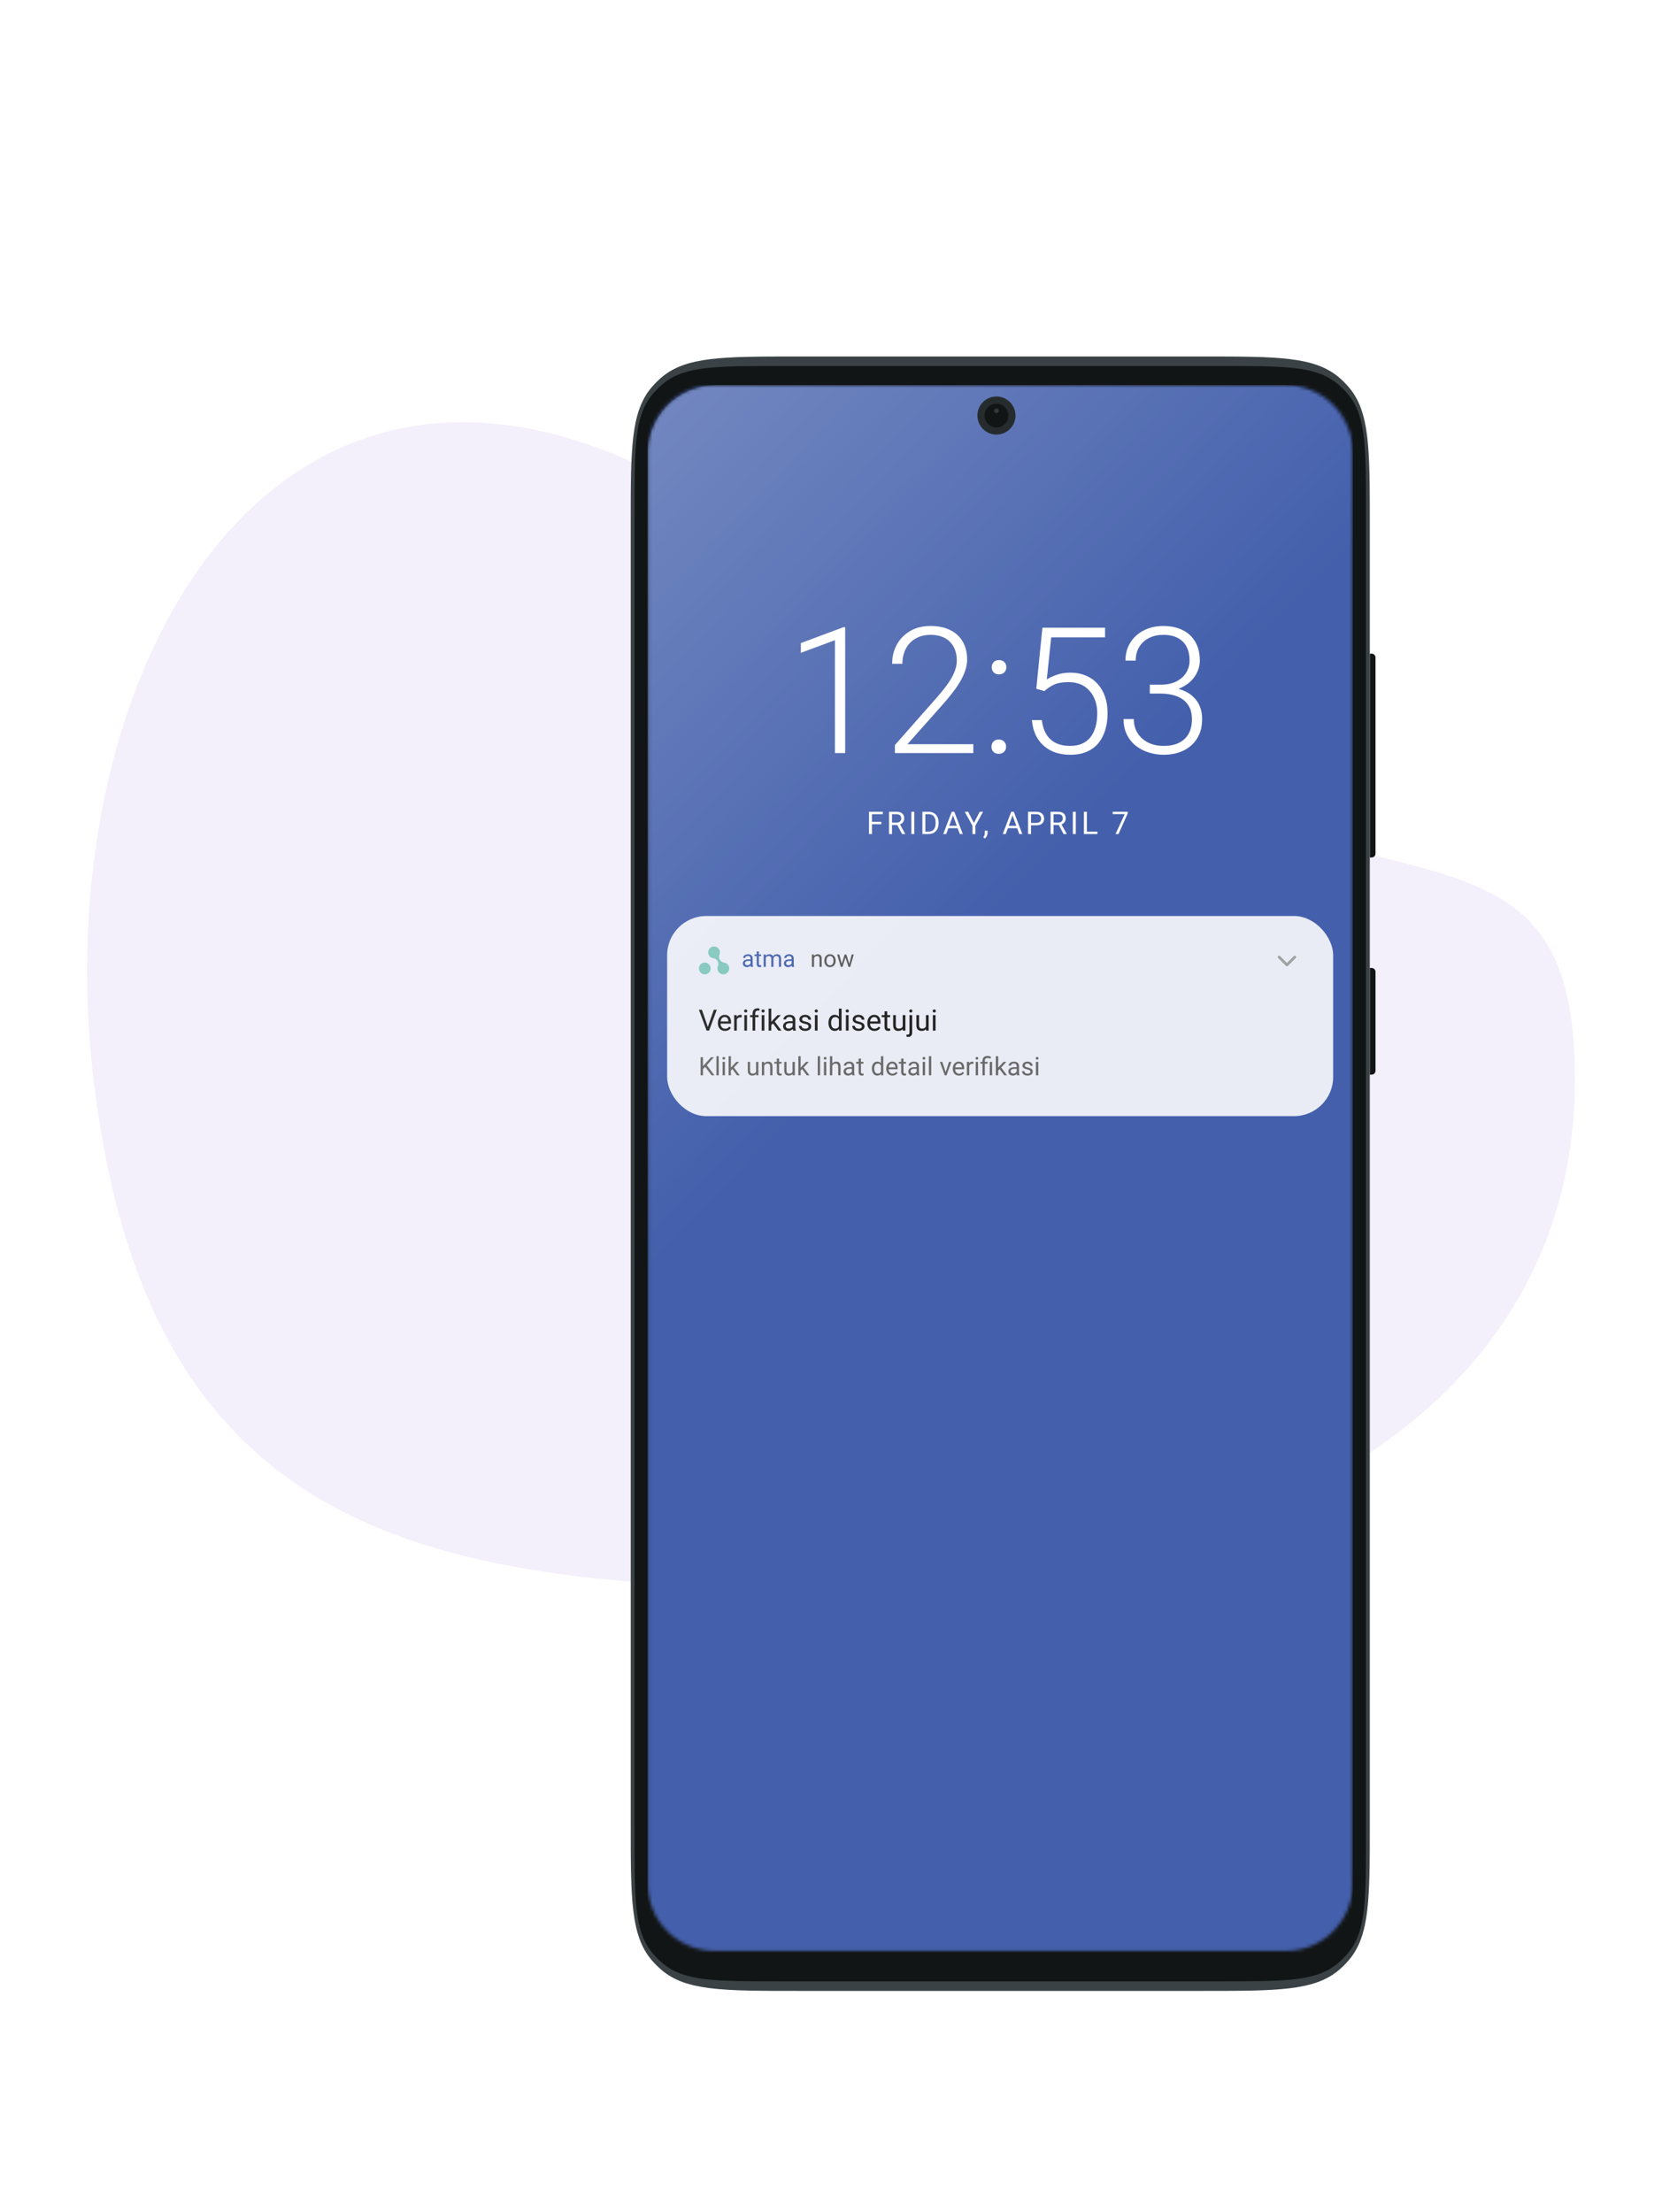 <?xml version="1.0" encoding="UTF-8"?> <svg xmlns="http://www.w3.org/2000/svg" width="496" height="660" viewBox="0 0 496 660" fill="none"><path opacity="0.35" d="M470 322.082C470 422.804 371.037 474 248.959 474C126.881 474 44.092 458.419 27.918 322.082C11.744 185.745 99.082 52.19 243.568 173.502C388.053 294.814 470 221.36 470 322.082Z" fill="#DCD2F2"></path><g filter="url(#filter0_dd_820_33221)"><path d="M358.568 144.826H359.137C359.765 144.826 360.274 145.353 360.274 146.004V204.471C360.274 205.122 359.765 205.649 359.137 205.649H358.568V144.826Z" fill="#121515"></path><path d="M358.568 238.618H359.137C359.765 238.618 360.274 239.145 360.274 239.796V269.273C360.274 269.923 359.765 270.451 359.137 270.451H358.568V238.618Z" fill="#121515"></path><path d="M138 105.832C138 83.712 138 72.652 144.265 65.317C145.155 64.275 146.125 63.305 147.167 62.415C154.503 56.15 165.563 56.15 187.685 56.15H308.884C331.005 56.15 342.066 56.15 349.402 62.415C350.443 63.305 351.413 64.275 352.303 65.317C358.568 72.652 358.568 83.712 358.568 105.832V494.186C358.568 516.306 358.568 527.366 352.303 534.701C351.413 535.743 350.443 536.713 349.402 537.602C342.066 543.867 331.005 543.867 308.884 543.867H187.685C165.563 543.867 154.503 543.867 147.167 537.602C146.125 536.713 145.155 535.743 144.265 534.701C138 527.366 138 516.306 138 494.186V105.832Z" fill="#3A4245"></path><path d="M139.137 102.108C139.137 83.513 139.137 74.216 144.14 67.87C145.275 66.43 146.575 65.13 148.015 63.996C154.362 58.992 163.66 58.992 182.256 58.992H314.312C332.908 58.992 342.206 58.992 348.553 63.996C349.993 65.13 351.293 66.43 352.428 67.87C357.431 74.216 357.431 83.513 357.431 102.108V497.909C357.431 516.503 357.431 525.801 352.428 532.147C351.293 533.587 349.993 534.887 348.553 536.021C342.206 541.025 332.908 541.025 314.312 541.025H182.256C163.66 541.025 154.362 541.025 148.015 536.021C146.575 534.887 145.275 533.587 144.14 532.147C139.137 525.801 139.137 516.503 139.137 497.909V102.108Z" fill="#121515"></path><mask id="mask0_820_33221" style="mask-type:alpha" maskUnits="userSpaceOnUse" x="143" y="64" width="211" height="468"><path d="M143.117 84.572C143.117 73.584 152.025 64.677 163.013 64.677H333.556C344.545 64.677 353.453 73.584 353.453 84.572V512.035C353.453 523.023 344.545 531.93 333.556 531.93H163.013C152.025 531.93 143.117 523.023 143.117 512.035V84.572Z" fill="white"></path></mask><g mask="url(#mask0_820_33221)"><g clip-path="url(#clip0_820_33221)"><rect width="210.457" height="467.681" transform="translate(143.023 64.689)" fill="#4460AC"></rect><rect x="143.023" y="64.689" width="210.457" height="444.297" fill="#4460AC"></rect><g filter="url(#filter1_d_820_33221)"><path d="M202 136.929V174.488H198.942V140.808L188.769 144.585V141.682L201.486 136.929H202ZM240.246 171.842V174.488H216.842V172.099L229.096 158.2C230.62 156.471 231.836 154.955 232.744 153.653C233.652 152.335 234.303 151.136 234.697 150.057C235.108 148.96 235.313 147.899 235.313 146.871C235.313 145.364 235.013 144.036 234.414 142.889C233.832 141.741 232.958 140.842 231.794 140.191C230.629 139.541 229.19 139.215 227.478 139.215C225.765 139.215 224.275 139.583 223.007 140.32C221.74 141.056 220.764 142.084 220.079 143.403C219.411 144.704 219.077 146.186 219.077 147.847H216.02C216.02 145.792 216.473 143.908 217.381 142.195C218.306 140.483 219.625 139.121 221.338 138.111C223.05 137.083 225.097 136.569 227.478 136.569C229.738 136.569 231.682 136.972 233.309 137.777C234.936 138.564 236.187 139.703 237.06 141.193C237.951 142.683 238.396 144.482 238.396 146.588C238.396 147.719 238.19 148.858 237.779 150.005C237.386 151.153 236.837 152.3 236.135 153.448C235.45 154.578 234.662 155.7 233.772 156.813C232.898 157.926 231.982 159.023 231.023 160.102L220.592 171.842H240.246ZM245.659 172.613C245.659 172.013 245.848 171.508 246.225 171.097C246.618 170.669 247.149 170.455 247.817 170.455C248.502 170.455 249.042 170.66 249.436 171.071C249.83 171.482 250.027 171.996 250.027 172.613C250.027 173.195 249.83 173.692 249.436 174.103C249.042 174.514 248.502 174.719 247.817 174.719C247.149 174.719 246.618 174.514 246.225 174.103C245.848 173.692 245.659 173.195 245.659 172.613ZM245.736 148.901C245.736 148.301 245.925 147.796 246.302 147.385C246.696 146.957 247.226 146.743 247.894 146.743C248.579 146.743 249.119 146.948 249.513 147.359C249.907 147.77 250.104 148.284 250.104 148.901C250.104 149.483 249.907 149.98 249.513 150.391C249.119 150.802 248.579 151.007 247.894 151.007C247.226 151.007 246.696 150.802 246.302 150.391C245.925 149.98 245.736 149.483 245.736 148.901ZM261.452 155.991L259.037 155.297L260.861 137.083H279.564V139.96H263.481L262.171 152.549C262.822 152.086 263.764 151.632 264.997 151.187C266.247 150.725 267.652 150.493 269.21 150.493C270.872 150.493 272.379 150.776 273.732 151.341C275.102 151.889 276.275 152.694 277.252 153.756C278.228 154.801 278.981 156.068 279.512 157.558C280.043 159.031 280.309 160.701 280.309 162.568C280.309 164.366 280.086 166.019 279.641 167.526C279.196 169.033 278.519 170.352 277.611 171.482C276.704 172.596 275.547 173.461 274.143 174.077C272.739 174.694 271.069 175.002 269.133 175.002C267.643 175.002 266.239 174.797 264.92 174.386C263.618 173.957 262.454 173.315 261.426 172.459C260.399 171.602 259.559 170.523 258.909 169.222C258.275 167.92 257.881 166.396 257.727 164.649H260.681C260.887 166.327 261.341 167.74 262.043 168.888C262.745 170.035 263.687 170.9 264.869 171.482C266.068 172.065 267.489 172.356 269.133 172.356C270.469 172.356 271.634 172.142 272.627 171.714C273.638 171.286 274.477 170.66 275.145 169.838C275.83 168.999 276.344 167.98 276.686 166.781C277.046 165.565 277.226 164.178 277.226 162.619C277.226 161.283 277.038 160.059 276.661 158.946C276.284 157.815 275.727 156.83 274.991 155.991C274.271 155.135 273.381 154.475 272.319 154.013C271.257 153.551 270.041 153.319 268.671 153.319C266.89 153.319 265.468 153.559 264.406 154.039C263.362 154.518 262.377 155.169 261.452 155.991ZM292.916 154.09H296.05C297.968 154.09 299.57 153.765 300.854 153.114C302.156 152.446 303.132 151.564 303.783 150.468C304.451 149.372 304.785 148.156 304.785 146.82C304.785 145.312 304.502 143.994 303.937 142.863C303.372 141.716 302.507 140.825 301.342 140.191C300.195 139.541 298.722 139.215 296.923 139.215C295.348 139.215 293.943 139.524 292.71 140.14C291.477 140.757 290.501 141.639 289.781 142.786C289.062 143.934 288.702 145.304 288.702 146.897H285.645C285.645 144.859 286.133 143.069 287.11 141.527C288.086 139.969 289.43 138.753 291.143 137.879C292.856 137.006 294.783 136.569 296.923 136.569C299.133 136.569 301.051 136.972 302.678 137.777C304.322 138.582 305.59 139.755 306.48 141.296C307.388 142.838 307.842 144.713 307.842 146.922C307.842 148.053 307.594 149.166 307.097 150.262C306.617 151.358 305.898 152.352 304.939 153.242C303.98 154.116 302.789 154.818 301.368 155.349C299.946 155.88 298.294 156.145 296.41 156.145H292.916V154.09ZM292.916 156.736V154.707H296.41C298.551 154.707 300.383 154.955 301.907 155.452C303.432 155.931 304.682 156.616 305.658 157.507C306.652 158.38 307.379 159.399 307.842 160.564C308.304 161.729 308.536 162.979 308.536 164.315C308.536 166.028 308.253 167.543 307.688 168.862C307.123 170.181 306.318 171.303 305.273 172.228C304.245 173.135 303.029 173.829 301.625 174.308C300.238 174.771 298.713 175.002 297.052 175.002C295.545 175.002 294.072 174.779 292.633 174.334C291.212 173.889 289.927 173.229 288.78 172.356C287.649 171.465 286.75 170.352 286.082 169.016C285.414 167.663 285.08 166.105 285.08 164.341H288.137C288.137 165.916 288.514 167.312 289.268 168.528C290.021 169.727 291.066 170.669 292.402 171.354C293.755 172.022 295.305 172.356 297.052 172.356C298.816 172.356 300.323 172.056 301.573 171.457C302.841 170.84 303.808 169.941 304.476 168.759C305.144 167.578 305.478 166.13 305.478 164.418C305.478 162.619 305.076 161.155 304.271 160.025C303.483 158.894 302.378 158.063 300.957 157.533C299.552 157.002 297.917 156.736 296.05 156.736H292.916Z" fill="white"></path></g><g filter="url(#filter2_d_820_33221)"><path d="M209.988 192.007V198.657H209.106V192.007H209.988ZM212.774 194.999V195.721H209.796V194.999H212.774ZM213.226 192.007V192.729H209.796V192.007H213.226ZM215.095 192.007H217.296C217.796 192.007 218.217 192.084 218.561 192.236C218.908 192.388 219.172 192.613 219.351 192.912C219.534 193.207 219.625 193.571 219.625 194.003C219.625 194.308 219.563 194.586 219.438 194.839C219.316 195.089 219.14 195.302 218.908 195.478C218.68 195.652 218.406 195.781 218.086 195.867L217.84 195.963H215.771L215.762 195.246H217.324C217.64 195.246 217.904 195.191 218.114 195.081C218.324 194.968 218.482 194.818 218.589 194.629C218.695 194.44 218.749 194.232 218.749 194.003C218.749 193.747 218.698 193.524 218.598 193.332C218.497 193.14 218.339 192.992 218.123 192.889C217.91 192.782 217.634 192.729 217.296 192.729H215.976V198.657H215.095V192.007ZM218.982 198.657L217.365 195.643L218.283 195.638L219.922 198.602V198.657H218.982ZM222.622 192.007V198.657H221.741V192.007H222.622ZM226.844 198.657H225.455L225.464 197.94H226.844C227.318 197.94 227.714 197.841 228.031 197.643C228.348 197.442 228.585 197.162 228.743 196.803C228.905 196.441 228.986 196.017 228.986 195.533V195.127C228.986 194.746 228.94 194.408 228.849 194.113C228.757 193.814 228.623 193.563 228.447 193.359C228.27 193.152 228.054 192.995 227.798 192.889C227.545 192.782 227.255 192.729 226.926 192.729H225.428V192.007H226.926C227.361 192.007 227.758 192.08 228.118 192.227C228.477 192.37 228.786 192.578 229.045 192.852C229.307 193.123 229.508 193.452 229.648 193.839C229.788 194.222 229.858 194.655 229.858 195.136V195.533C229.858 196.014 229.788 196.448 229.648 196.835C229.508 197.219 229.305 197.546 229.04 197.817C228.778 198.088 228.462 198.296 228.09 198.443C227.722 198.586 227.306 198.657 226.844 198.657ZM225.925 192.007V198.657H225.044V192.007H225.925ZM234.362 192.597L232.161 198.657H231.261L233.796 192.007H234.376L234.362 192.597ZM236.207 198.657L234.001 192.597L233.988 192.007H234.568L237.111 198.657H236.207ZM236.093 196.196V196.917H232.357V196.196H236.093ZM238.697 192.007L240.424 195.346L242.155 192.007H243.155L240.862 196.173V198.657H239.981V196.173L237.688 192.007H238.697ZM244.498 197.652V198.333C244.498 198.61 244.428 198.902 244.288 199.21C244.148 199.52 243.952 199.779 243.699 199.986L243.22 199.653C243.317 199.519 243.399 199.382 243.466 199.242C243.533 199.105 243.584 198.962 243.617 198.813C243.654 198.666 243.672 198.511 243.672 198.347V197.652H244.498ZM252.123 192.597L249.922 198.657H249.022L251.557 192.007H252.137L252.123 192.597ZM253.968 198.657L251.762 192.597L251.748 192.007H252.328L254.872 198.657H253.968ZM253.854 196.196V196.917H250.118V196.196H253.854ZM259.034 196.049H257.257V195.332H259.034C259.378 195.332 259.657 195.277 259.87 195.168C260.083 195.058 260.238 194.906 260.336 194.711C260.436 194.516 260.486 194.294 260.486 194.044C260.486 193.816 260.436 193.601 260.336 193.4C260.238 193.199 260.083 193.038 259.87 192.916C259.657 192.791 259.378 192.729 259.034 192.729H257.463V198.657H256.581V192.007H259.034C259.536 192.007 259.961 192.094 260.308 192.268C260.655 192.441 260.919 192.682 261.098 192.989C261.278 193.294 261.368 193.642 261.368 194.035C261.368 194.461 261.278 194.825 261.098 195.127C260.919 195.428 260.655 195.658 260.308 195.816C259.961 195.972 259.536 196.049 259.034 196.049ZM263.301 192.007H265.502C266.001 192.007 266.423 192.084 266.767 192.236C267.114 192.388 267.378 192.613 267.557 192.912C267.74 193.207 267.831 193.571 267.831 194.003C267.831 194.308 267.769 194.586 267.644 194.839C267.522 195.089 267.346 195.302 267.114 195.478C266.886 195.652 266.612 195.781 266.292 195.867L266.046 195.963H263.977L263.968 195.246H265.53C265.846 195.246 266.11 195.191 266.32 195.081C266.53 194.968 266.688 194.818 266.795 194.629C266.901 194.44 266.954 194.232 266.954 194.003C266.954 193.747 266.904 193.524 266.804 193.332C266.703 193.14 266.545 192.992 266.329 192.889C266.116 192.782 265.84 192.729 265.502 192.729H264.182V198.657H263.301V192.007ZM267.187 198.657L265.571 195.643L266.489 195.638L268.128 198.602V198.657H267.187ZM270.828 192.007V198.657H269.947V192.007H270.828ZM277.283 197.94V198.657H273.958V197.94H277.283ZM274.131 192.007V198.657H273.25V192.007H274.131ZM286.328 192.007V192.482L283.574 198.657H282.683L285.432 192.702H281.834V192.007H286.328Z" fill="white"></path></g><g filter="url(#filter3_b_820_33221)"><rect x="148.87" y="223.116" width="198.765" height="59.722" rx="11.692" fill="white" fill-opacity="0.88"></rect><g clip-path="url(#clip1_820_33221)"><g clip-path="url(#clip2_820_33221)"><path d="M165.937 237.036C165.661 237.007 165.396 236.913 165.164 236.763C164.932 236.612 164.738 236.408 164.6 236.168C164.461 235.928 164.381 235.659 164.367 235.382C164.352 235.106 164.404 234.83 164.516 234.576C164.643 234.236 164.661 233.864 164.568 233.513C164.475 233.162 164.274 232.848 163.995 232.615C163.716 232.383 163.371 232.243 163.009 232.214C162.646 232.186 162.284 232.271 161.972 232.457C161.66 232.644 161.414 232.922 161.267 233.255C161.12 233.588 161.08 233.957 161.152 234.314C161.225 234.67 161.406 234.995 161.671 235.243C161.936 235.492 162.272 235.652 162.632 235.702V235.702C162.897 235.739 163.15 235.835 163.372 235.984C163.594 236.133 163.779 236.331 163.912 236.563C164.046 236.795 164.125 237.054 164.143 237.32C164.162 237.587 164.119 237.854 164.018 238.102V238.102C163.88 238.439 163.85 238.811 163.933 239.165C164.015 239.52 164.206 239.84 164.479 240.081C164.751 240.323 165.092 240.474 165.454 240.513C165.816 240.552 166.181 240.478 166.499 240.301C166.817 240.124 167.072 239.852 167.229 239.524C167.386 239.195 167.437 238.826 167.375 238.467C167.313 238.109 167.141 237.778 166.882 237.521C166.624 237.265 166.293 237.094 165.934 237.034L165.937 237.036Z" fill="#80C6BC"></path><path d="M160.096 240.522C161.065 240.522 161.851 239.736 161.851 238.766C161.851 237.797 161.065 237.011 160.096 237.011C159.126 237.011 158.34 237.797 158.34 238.766C158.34 239.736 159.126 240.522 160.096 240.522Z" fill="#80C6BC"></path></g></g><path d="M173.753 237.667V235.759C173.753 235.613 173.723 235.486 173.664 235.379C173.607 235.269 173.52 235.185 173.403 235.125C173.287 235.066 173.143 235.036 172.972 235.036C172.812 235.036 172.672 235.064 172.551 235.119C172.432 235.173 172.338 235.245 172.27 235.334C172.203 235.423 172.17 235.519 172.17 235.622H171.537C171.537 235.49 171.571 235.358 171.639 235.228C171.708 235.098 171.806 234.98 171.934 234.875C172.064 234.768 172.219 234.684 172.4 234.622C172.583 234.558 172.786 234.526 173.01 234.526C173.279 234.526 173.517 234.572 173.722 234.663C173.93 234.754 174.092 234.893 174.208 235.077C174.327 235.26 174.387 235.49 174.387 235.766V237.492C174.387 237.616 174.397 237.747 174.417 237.886C174.44 238.026 174.473 238.145 174.517 238.246V238.301H173.856C173.824 238.228 173.799 238.131 173.78 238.01C173.762 237.886 173.753 237.772 173.753 237.667ZM173.862 236.054L173.869 236.499H173.229C173.048 236.499 172.887 236.514 172.746 236.544C172.604 236.571 172.485 236.613 172.39 236.67C172.294 236.727 172.221 236.799 172.17 236.886C172.12 236.971 172.095 237.07 172.095 237.184C172.095 237.301 172.121 237.407 172.174 237.503C172.226 237.599 172.305 237.675 172.41 237.732C172.517 237.787 172.649 237.814 172.804 237.814C172.998 237.814 173.169 237.773 173.318 237.691C173.466 237.609 173.584 237.508 173.671 237.39C173.76 237.271 173.808 237.156 173.815 237.044L174.085 237.349C174.069 237.444 174.026 237.551 173.955 237.667C173.884 237.784 173.789 237.895 173.671 238.003C173.554 238.108 173.415 238.196 173.253 238.267C173.093 238.335 172.912 238.369 172.712 238.369C172.46 238.369 172.24 238.32 172.05 238.222C171.863 238.124 171.717 237.992 171.612 237.828C171.509 237.661 171.458 237.475 171.458 237.27C171.458 237.071 171.497 236.896 171.574 236.746C171.652 236.593 171.764 236.466 171.91 236.365C172.056 236.263 172.232 236.185 172.438 236.133C172.643 236.08 172.873 236.054 173.126 236.054H173.862ZM176.935 234.594V235.081H174.931V234.594H176.935ZM175.609 233.694H176.243V237.383C176.243 237.508 176.263 237.603 176.301 237.667C176.34 237.731 176.39 237.773 176.452 237.794C176.514 237.814 176.58 237.825 176.651 237.825C176.703 237.825 176.758 237.82 176.815 237.811C176.875 237.8 176.919 237.79 176.949 237.784L176.952 238.301C176.902 238.317 176.836 238.332 176.754 238.345C176.674 238.361 176.577 238.369 176.462 238.369C176.307 238.369 176.164 238.338 176.034 238.277C175.904 238.215 175.8 238.112 175.722 237.969C175.647 237.822 175.609 237.626 175.609 237.379V233.694ZM178.309 235.331V238.301H177.672V234.594H178.274L178.309 235.331ZM178.178 236.307L177.884 236.297C177.886 236.043 177.919 235.809 177.983 235.595C178.047 235.378 178.142 235.189 178.268 235.03C178.393 234.87 178.55 234.746 178.737 234.66C178.924 234.571 179.141 234.526 179.388 234.526C179.561 234.526 179.721 234.551 179.867 234.601C180.013 234.649 180.14 234.726 180.247 234.831C180.355 234.936 180.438 235.071 180.497 235.235C180.557 235.399 180.587 235.598 180.587 235.831V238.301H179.953V235.862C179.953 235.668 179.92 235.513 179.853 235.396C179.79 235.28 179.698 235.195 179.579 235.143C179.461 235.088 179.321 235.06 179.162 235.06C178.974 235.06 178.818 235.093 178.692 235.16C178.567 235.226 178.466 235.317 178.391 235.434C178.315 235.55 178.261 235.684 178.226 235.834C178.194 235.983 178.178 236.14 178.178 236.307ZM180.58 235.958L180.155 236.088C180.157 235.885 180.19 235.689 180.254 235.502C180.32 235.315 180.415 235.148 180.539 235.002C180.664 234.856 180.818 234.741 181.001 234.656C181.184 234.569 181.393 234.526 181.628 234.526C181.827 234.526 182.002 234.552 182.155 234.605C182.311 234.657 182.441 234.738 182.546 234.848C182.653 234.955 182.734 235.093 182.789 235.262C182.844 235.431 182.871 235.632 182.871 235.865V238.301H182.234V235.858C182.234 235.651 182.201 235.49 182.135 235.375C182.071 235.259 181.98 235.178 181.861 235.132C181.744 235.084 181.605 235.06 181.443 235.06C181.304 235.06 181.18 235.084 181.073 235.132C180.966 235.18 180.875 235.246 180.802 235.331C180.729 235.413 180.673 235.508 180.634 235.615C180.598 235.723 180.58 235.837 180.58 235.958ZM186.016 237.667V235.759C186.016 235.613 185.986 235.486 185.927 235.379C185.87 235.269 185.783 235.185 185.666 235.125C185.55 235.066 185.406 235.036 185.235 235.036C185.075 235.036 184.935 235.064 184.813 235.119C184.695 235.173 184.601 235.245 184.533 235.334C184.466 235.423 184.433 235.519 184.433 235.622H183.8C183.8 235.49 183.834 235.358 183.902 235.228C183.971 235.098 184.069 234.98 184.197 234.875C184.327 234.768 184.482 234.684 184.663 234.622C184.845 234.558 185.049 234.526 185.272 234.526C185.542 234.526 185.779 234.572 185.985 234.663C186.193 234.754 186.355 234.893 186.471 235.077C186.59 235.26 186.649 235.49 186.649 235.766V237.492C186.649 237.616 186.66 237.747 186.68 237.886C186.703 238.026 186.736 238.145 186.78 238.246V238.301H186.119C186.087 238.228 186.061 238.131 186.043 238.01C186.025 237.886 186.016 237.772 186.016 237.667ZM186.125 236.054L186.132 236.499H185.492C185.311 236.499 185.15 236.514 185.009 236.544C184.867 236.571 184.748 236.613 184.652 236.67C184.557 236.727 184.483 236.799 184.433 236.886C184.383 236.971 184.358 237.07 184.358 237.184C184.358 237.301 184.384 237.407 184.437 237.503C184.489 237.599 184.568 237.675 184.673 237.732C184.78 237.787 184.912 237.814 185.067 237.814C185.261 237.814 185.432 237.773 185.581 237.691C185.729 237.609 185.847 237.508 185.934 237.39C186.023 237.271 186.071 237.156 186.077 237.044L186.348 237.349C186.332 237.444 186.289 237.551 186.218 237.667C186.147 237.784 186.052 237.895 185.934 238.003C185.817 238.108 185.678 238.196 185.516 238.267C185.356 238.335 185.175 238.369 184.974 238.369C184.723 238.369 184.503 238.32 184.313 238.222C184.126 238.124 183.98 237.992 183.875 237.828C183.772 237.661 183.721 237.475 183.721 237.27C183.721 237.071 183.76 236.896 183.837 236.746C183.915 236.593 184.027 236.466 184.173 236.365C184.319 236.263 184.495 236.185 184.7 236.133C184.906 236.08 185.135 236.054 185.389 236.054H186.125Z" fill="#4460AC"></path><path d="M192.708 235.386V238.301H192.075V234.594H192.674L192.708 235.386ZM192.558 236.307L192.294 236.297C192.296 236.043 192.334 235.809 192.407 235.595C192.48 235.378 192.583 235.189 192.715 235.03C192.848 234.87 193.005 234.746 193.188 234.66C193.373 234.571 193.577 234.526 193.801 234.526C193.984 234.526 194.148 234.551 194.294 234.601C194.441 234.649 194.565 234.727 194.668 234.834C194.773 234.942 194.853 235.081 194.908 235.252C194.962 235.421 194.99 235.628 194.99 235.872V238.301H194.353V235.865C194.353 235.671 194.324 235.516 194.267 235.399C194.21 235.281 194.127 235.195 194.017 235.143C193.907 235.088 193.773 235.06 193.613 235.06C193.455 235.06 193.311 235.093 193.181 235.16C193.053 235.226 192.943 235.317 192.849 235.434C192.758 235.55 192.686 235.684 192.633 235.834C192.583 235.983 192.558 236.14 192.558 236.307ZM195.784 236.489V236.41C195.784 236.143 195.823 235.895 195.901 235.667C195.979 235.436 196.09 235.236 196.237 235.067C196.383 234.896 196.56 234.763 196.768 234.67C196.975 234.574 197.208 234.526 197.466 234.526C197.727 234.526 197.961 234.574 198.169 234.67C198.379 234.763 198.557 234.896 198.703 235.067C198.851 235.236 198.964 235.436 199.042 235.667C199.12 235.895 199.159 236.143 199.159 236.41V236.489C199.159 236.756 199.12 237.004 199.042 237.232C198.964 237.46 198.851 237.66 198.703 237.832C198.557 238 198.38 238.133 198.172 238.229C197.966 238.322 197.734 238.369 197.473 238.369C197.213 238.369 196.979 238.322 196.771 238.229C196.563 238.133 196.385 238 196.237 237.832C196.09 237.66 195.979 237.46 195.901 237.232C195.823 237.004 195.784 236.756 195.784 236.489ZM196.418 236.41V236.489C196.418 236.674 196.44 236.848 196.483 237.013C196.527 237.175 196.592 237.319 196.679 237.444C196.768 237.57 196.878 237.669 197.011 237.742C197.143 237.813 197.297 237.849 197.473 237.849C197.647 237.849 197.799 237.813 197.929 237.742C198.061 237.669 198.171 237.57 198.258 237.444C198.344 237.319 198.409 237.175 198.453 237.013C198.499 236.848 198.521 236.674 198.521 236.489V236.41C198.521 236.227 198.499 236.055 198.453 235.893C198.409 235.728 198.343 235.583 198.254 235.458C198.167 235.33 198.058 235.229 197.925 235.156C197.795 235.083 197.642 235.047 197.466 235.047C197.293 235.047 197.14 235.083 197.007 235.156C196.877 235.229 196.768 235.33 196.679 235.458C196.592 235.583 196.527 235.728 196.483 235.893C196.44 236.055 196.418 236.227 196.418 236.41ZM200.892 237.643L201.844 234.594H202.262L202.18 235.201L201.21 238.301H200.803L200.892 237.643ZM200.251 234.594L201.063 237.677L201.121 238.301H200.693L199.618 234.594H200.251ZM203.173 237.653L203.947 234.594H204.577L203.502 238.301H203.077L203.173 237.653ZM202.354 234.594L203.286 237.592L203.392 238.301H202.988L201.991 235.194L201.909 234.594H202.354Z" fill="#595959"></path><path fill-rule="evenodd" clip-rule="evenodd" d="M331.21 235.076C331.37 234.916 331.629 234.916 331.788 235.076L333.837 237.125L335.887 235.076C336.046 234.916 336.305 234.916 336.465 235.076C336.625 235.236 336.625 235.495 336.465 235.655L334.127 237.993C333.967 238.153 333.708 238.153 333.548 237.993L331.21 235.655C331.05 235.495 331.05 235.236 331.21 235.076Z" fill="#A1A1A1"></path><g clip-path="url(#clip3_820_33221)"><path d="M160.959 256.37L162.796 251.082H163.691L161.383 257.316H160.745L160.959 256.37ZM159.242 251.082L161.062 256.37L161.289 257.316H160.651L158.347 251.082H159.242ZM166.144 257.402C165.822 257.402 165.529 257.348 165.267 257.239C165.007 257.128 164.783 256.972 164.594 256.773C164.409 256.573 164.266 256.336 164.166 256.062C164.066 255.788 164.016 255.488 164.016 255.163V254.983C164.016 254.606 164.072 254.271 164.183 253.977C164.295 253.68 164.446 253.429 164.637 253.223C164.828 253.018 165.045 252.862 165.288 252.756C165.531 252.651 165.782 252.598 166.042 252.598C166.373 252.598 166.658 252.655 166.898 252.769C167.141 252.883 167.339 253.043 167.493 253.249C167.647 253.451 167.761 253.691 167.836 253.968C167.91 254.242 167.947 254.542 167.947 254.867V255.223H164.487V254.576H167.155V254.516C167.143 254.311 167.101 254.111 167.026 253.917C166.955 253.723 166.841 253.563 166.684 253.437C166.527 253.312 166.313 253.249 166.042 253.249C165.862 253.249 165.696 253.287 165.545 253.364C165.394 253.439 165.264 253.55 165.155 253.698C165.047 253.847 164.963 254.028 164.903 254.242C164.843 254.456 164.813 254.703 164.813 254.983V255.163C164.813 255.382 164.843 255.589 164.903 255.784C164.965 255.975 165.055 256.143 165.172 256.289C165.292 256.434 165.436 256.549 165.605 256.631C165.776 256.714 165.97 256.755 166.187 256.755C166.467 256.755 166.704 256.698 166.898 256.584C167.092 256.47 167.262 256.317 167.408 256.126L167.887 256.507C167.787 256.658 167.66 256.803 167.506 256.94C167.352 257.077 167.162 257.188 166.937 257.274C166.714 257.359 166.45 257.402 166.144 257.402ZM169.664 253.411V257.316H168.872V252.684H169.643L169.664 253.411ZM171.111 252.658L171.107 253.394C171.041 253.38 170.978 253.371 170.919 253.369C170.861 253.363 170.796 253.36 170.722 253.36C170.539 253.36 170.378 253.389 170.238 253.446C170.098 253.503 169.979 253.583 169.882 253.685C169.785 253.788 169.708 253.911 169.651 254.054C169.597 254.194 169.561 254.348 169.544 254.516L169.321 254.645C169.321 254.365 169.349 254.102 169.403 253.857C169.46 253.611 169.547 253.394 169.664 253.206C169.781 253.015 169.929 252.866 170.109 252.761C170.292 252.652 170.509 252.598 170.76 252.598C170.817 252.598 170.883 252.605 170.957 252.619C171.031 252.631 171.083 252.644 171.111 252.658ZM172.704 252.684V257.316H171.908V252.684H172.704ZM171.848 251.455C171.848 251.326 171.886 251.218 171.963 251.129C172.043 251.041 172.16 250.997 172.314 250.997C172.466 250.997 172.581 251.041 172.661 251.129C172.744 251.218 172.785 251.326 172.785 251.455C172.785 251.577 172.744 251.683 172.661 251.772C172.581 251.857 172.466 251.9 172.314 251.9C172.16 251.9 172.043 251.857 171.963 251.772C171.886 251.683 171.848 251.577 171.848 251.455ZM175.157 257.316H174.365V252.195C174.365 251.861 174.425 251.58 174.545 251.352C174.668 251.121 174.843 250.947 175.072 250.83C175.3 250.71 175.571 250.65 175.885 250.65C175.977 250.65 176.068 250.655 176.159 250.667C176.254 250.678 176.345 250.695 176.433 250.718L176.391 251.365C176.331 251.35 176.262 251.341 176.185 251.335C176.111 251.329 176.037 251.326 175.962 251.326C175.794 251.326 175.648 251.36 175.526 251.429C175.406 251.495 175.314 251.592 175.252 251.72C175.189 251.849 175.157 252.007 175.157 252.195V257.316ZM176.142 252.684V253.292H173.633V252.684H176.142ZM177.885 252.684V257.316H177.089V252.684H177.885ZM177.029 251.455C177.029 251.326 177.067 251.218 177.144 251.129C177.224 251.041 177.341 250.997 177.495 250.997C177.647 250.997 177.762 251.041 177.842 251.129C177.925 251.218 177.966 251.326 177.966 251.455C177.966 251.577 177.925 251.683 177.842 251.772C177.762 251.857 177.647 251.9 177.495 251.9C177.341 251.9 177.224 251.857 177.144 251.772C177.067 251.683 177.029 251.577 177.029 251.455ZM179.953 250.74V257.316H179.157V250.74H179.953ZM182.783 252.684L180.762 254.846L179.632 256.019L179.568 255.176L180.377 254.208L181.816 252.684H182.783ZM182.06 257.316L180.407 255.107L180.818 254.401L182.993 257.316H182.06ZM186.333 256.524V254.139C186.333 253.957 186.296 253.798 186.222 253.664C186.15 253.527 186.042 253.421 185.896 253.347C185.751 253.273 185.571 253.236 185.357 253.236C185.157 253.236 184.981 253.27 184.83 253.339C184.682 253.407 184.564 253.497 184.479 253.608C184.396 253.72 184.355 253.84 184.355 253.968H183.563C183.563 253.803 183.605 253.638 183.691 253.476C183.777 253.313 183.899 253.166 184.059 253.035C184.222 252.9 184.416 252.795 184.642 252.718C184.87 252.638 185.124 252.598 185.404 252.598C185.741 252.598 186.037 252.655 186.294 252.769C186.554 252.883 186.757 253.056 186.902 253.287C187.051 253.516 187.125 253.803 187.125 254.148V256.306C187.125 256.46 187.138 256.624 187.164 256.798C187.192 256.972 187.233 257.122 187.288 257.248V257.316H186.461C186.421 257.225 186.39 257.104 186.367 256.952C186.344 256.798 186.333 256.656 186.333 256.524ZM186.47 254.508L186.478 255.064H185.678C185.452 255.064 185.251 255.083 185.074 255.12C184.897 255.154 184.749 255.207 184.629 255.278C184.509 255.35 184.417 255.44 184.355 255.548C184.292 255.654 184.26 255.778 184.26 255.921C184.26 256.066 184.293 256.199 184.359 256.319C184.425 256.439 184.523 256.534 184.654 256.606C184.789 256.674 184.953 256.708 185.147 256.708C185.389 256.708 185.604 256.657 185.789 256.554C185.975 256.451 186.122 256.326 186.23 256.177C186.341 256.029 186.401 255.885 186.41 255.745L186.748 256.126C186.728 256.246 186.674 256.379 186.585 256.524C186.497 256.67 186.379 256.81 186.23 256.944C186.085 257.075 185.91 257.185 185.708 257.274C185.508 257.359 185.282 257.402 185.031 257.402C184.717 257.402 184.442 257.341 184.205 257.218C183.971 257.095 183.788 256.931 183.657 256.726C183.528 256.517 183.464 256.285 183.464 256.028C183.464 255.779 183.513 255.561 183.61 255.372C183.707 255.181 183.847 255.023 184.029 254.897C184.212 254.769 184.432 254.672 184.689 254.606C184.946 254.54 185.232 254.508 185.549 254.508H186.47ZM191.068 256.088C191.068 255.973 191.043 255.868 190.991 255.771C190.943 255.671 190.842 255.581 190.687 255.501C190.536 255.418 190.308 255.347 190.002 255.287C189.745 255.233 189.513 255.168 189.304 255.094C189.099 255.02 188.923 254.93 188.778 254.824C188.635 254.719 188.525 254.595 188.448 254.452C188.371 254.309 188.332 254.142 188.332 253.951C188.332 253.768 188.372 253.596 188.452 253.433C188.535 253.27 188.651 253.126 188.799 253C188.95 252.875 189.132 252.776 189.343 252.705C189.554 252.634 189.79 252.598 190.049 252.598C190.42 252.598 190.737 252.664 191 252.795C191.263 252.926 191.464 253.102 191.604 253.322C191.744 253.538 191.813 253.78 191.813 254.045H191.021C191.021 253.917 190.983 253.793 190.906 253.673C190.832 253.55 190.722 253.449 190.576 253.369C190.433 253.289 190.258 253.249 190.049 253.249C189.83 253.249 189.651 253.283 189.514 253.352C189.38 253.417 189.282 253.501 189.219 253.604C189.159 253.707 189.129 253.815 189.129 253.93C189.129 254.015 189.143 254.092 189.172 254.161C189.203 254.226 189.257 254.288 189.334 254.345C189.411 254.399 189.52 254.45 189.66 254.499C189.8 254.548 189.978 254.596 190.195 254.645C190.575 254.73 190.887 254.833 191.133 254.953C191.378 255.073 191.561 255.22 191.681 255.394C191.801 255.568 191.861 255.779 191.861 256.028C191.861 256.23 191.818 256.416 191.732 256.584C191.649 256.753 191.528 256.898 191.368 257.021C191.211 257.141 191.023 257.235 190.803 257.304C190.586 257.369 190.342 257.402 190.071 257.402C189.663 257.402 189.317 257.329 189.035 257.184C188.752 257.038 188.538 256.85 188.392 256.618C188.247 256.387 188.174 256.143 188.174 255.886H188.97C188.982 256.103 189.045 256.276 189.159 256.404C189.273 256.53 189.413 256.62 189.578 256.674C189.744 256.726 189.908 256.751 190.071 256.751C190.288 256.751 190.469 256.723 190.615 256.666C190.763 256.608 190.876 256.53 190.953 256.43C191.03 256.33 191.068 256.216 191.068 256.088ZM193.762 252.684V257.316H192.965V252.684H193.762ZM192.905 251.455C192.905 251.326 192.944 251.218 193.021 251.129C193.101 251.041 193.218 250.997 193.372 250.997C193.523 250.997 193.639 251.041 193.719 251.129C193.802 251.218 193.843 251.326 193.843 251.455C193.843 251.577 193.802 251.683 193.719 251.772C193.639 251.857 193.523 251.9 193.372 251.9C193.218 251.9 193.101 251.857 193.021 251.772C192.944 251.683 192.905 251.577 192.905 251.455ZM200.129 256.417V250.74H200.925V257.316H200.197L200.129 256.417ZM197.012 255.051V254.961C197.012 254.607 197.054 254.286 197.14 253.998C197.228 253.707 197.353 253.457 197.512 253.249C197.675 253.04 197.868 252.881 198.091 252.769C198.316 252.655 198.567 252.598 198.844 252.598C199.135 252.598 199.389 252.649 199.606 252.752C199.826 252.852 200.012 252.999 200.163 253.193C200.317 253.384 200.438 253.616 200.527 253.887C200.615 254.158 200.677 254.465 200.711 254.807V255.201C200.68 255.541 200.618 255.846 200.527 256.118C200.438 256.389 200.317 256.62 200.163 256.811C200.012 257.002 199.826 257.149 199.606 257.252C199.386 257.352 199.13 257.402 198.836 257.402C198.564 257.402 198.316 257.344 198.091 257.226C197.868 257.109 197.675 256.945 197.512 256.734C197.353 256.523 197.228 256.275 197.14 255.989C197.054 255.701 197.012 255.388 197.012 255.051ZM197.808 254.961V255.051C197.808 255.283 197.831 255.5 197.876 255.702C197.925 255.905 197.999 256.083 198.099 256.237C198.199 256.392 198.326 256.513 198.48 256.601C198.634 256.687 198.818 256.73 199.033 256.73C199.295 256.73 199.511 256.674 199.679 256.563C199.85 256.451 199.987 256.304 200.09 256.122C200.193 255.939 200.273 255.741 200.33 255.527V254.495C200.296 254.338 200.246 254.186 200.18 254.041C200.117 253.892 200.034 253.761 199.932 253.647C199.832 253.53 199.708 253.437 199.559 253.369C199.414 253.3 199.241 253.266 199.041 253.266C198.824 253.266 198.637 253.312 198.48 253.403C198.326 253.491 198.199 253.614 198.099 253.771C197.999 253.925 197.925 254.105 197.876 254.311C197.831 254.513 197.808 254.73 197.808 254.961ZM203.019 252.684V257.316H202.222V252.684H203.019ZM202.162 251.455C202.162 251.326 202.201 251.218 202.278 251.129C202.358 251.041 202.475 250.997 202.629 250.997C202.78 250.997 202.896 251.041 202.976 251.129C203.059 251.218 203.1 251.326 203.1 251.455C203.1 251.577 203.059 251.683 202.976 251.772C202.896 251.857 202.78 251.9 202.629 251.9C202.475 251.9 202.358 251.857 202.278 251.772C202.201 251.683 202.162 251.577 202.162 251.455ZM206.988 256.088C206.988 255.973 206.962 255.868 206.911 255.771C206.862 255.671 206.761 255.581 206.607 255.501C206.456 255.418 206.227 255.347 205.922 255.287C205.665 255.233 205.432 255.168 205.224 255.094C205.018 255.02 204.843 254.93 204.697 254.824C204.555 254.719 204.445 254.595 204.368 254.452C204.291 254.309 204.252 254.142 204.252 253.951C204.252 253.768 204.292 253.596 204.372 253.433C204.455 253.27 204.57 253.126 204.719 253C204.87 252.875 205.051 252.776 205.262 252.705C205.474 252.634 205.709 252.598 205.969 252.598C206.34 252.598 206.657 252.664 206.92 252.795C207.182 252.926 207.383 253.102 207.523 253.322C207.663 253.538 207.733 253.78 207.733 254.045H206.941C206.941 253.917 206.902 253.793 206.825 253.673C206.751 253.55 206.641 253.449 206.496 253.369C206.353 253.289 206.177 253.249 205.969 253.249C205.749 253.249 205.571 253.283 205.434 253.352C205.3 253.417 205.201 253.501 205.138 253.604C205.078 253.707 205.048 253.815 205.048 253.93C205.048 254.015 205.063 254.092 205.091 254.161C205.123 254.226 205.177 254.288 205.254 254.345C205.331 254.399 205.439 254.45 205.579 254.499C205.719 254.548 205.898 254.596 206.115 254.645C206.494 254.73 206.807 254.833 207.052 254.953C207.298 255.073 207.48 255.22 207.6 255.394C207.72 255.568 207.78 255.779 207.78 256.028C207.78 256.23 207.737 256.416 207.652 256.584C207.569 256.753 207.448 256.898 207.288 257.021C207.131 257.141 206.942 257.235 206.723 257.304C206.506 257.369 206.262 257.402 205.99 257.402C205.582 257.402 205.237 257.329 204.954 257.184C204.672 257.038 204.457 256.85 204.312 256.618C204.166 256.387 204.094 256.143 204.094 255.886H204.89C204.901 256.103 204.964 256.276 205.078 256.404C205.193 256.53 205.332 256.62 205.498 256.674C205.664 256.726 205.828 256.751 205.99 256.751C206.207 256.751 206.389 256.723 206.534 256.666C206.683 256.608 206.795 256.53 206.872 256.43C206.949 256.33 206.988 256.216 206.988 256.088ZM210.743 257.402C210.421 257.402 210.128 257.348 209.865 257.239C209.606 257.128 209.382 256.972 209.193 256.773C209.008 256.573 208.865 256.336 208.765 256.062C208.665 255.788 208.615 255.488 208.615 255.163V254.983C208.615 254.606 208.671 254.271 208.782 253.977C208.893 253.68 209.045 253.429 209.236 253.223C209.427 253.018 209.644 252.862 209.887 252.756C210.129 252.651 210.381 252.598 210.64 252.598C210.971 252.598 211.257 252.655 211.497 252.769C211.739 252.883 211.938 253.043 212.092 253.249C212.246 253.451 212.36 253.691 212.434 253.968C212.509 254.242 212.546 254.542 212.546 254.867V255.223H209.086V254.576H211.754V254.516C211.742 254.311 211.699 254.111 211.625 253.917C211.554 253.723 211.44 253.563 211.283 253.437C211.126 253.312 210.912 253.249 210.64 253.249C210.461 253.249 210.295 253.287 210.144 253.364C209.992 253.439 209.862 253.55 209.754 253.698C209.646 253.847 209.561 254.028 209.501 254.242C209.441 254.456 209.411 254.703 209.411 254.983V255.163C209.411 255.382 209.441 255.589 209.501 255.784C209.564 255.975 209.654 256.143 209.771 256.289C209.891 256.434 210.035 256.549 210.204 256.631C210.375 256.714 210.569 256.755 210.786 256.755C211.066 256.755 211.303 256.698 211.497 256.584C211.691 256.47 211.861 256.317 212.006 256.126L212.486 256.507C212.386 256.658 212.259 256.803 212.105 256.94C211.951 257.077 211.761 257.188 211.535 257.274C211.313 257.359 211.049 257.402 210.743 257.402ZM215.41 252.684V253.292H212.905V252.684H215.41ZM213.753 251.557H214.545V256.169C214.545 256.326 214.57 256.444 214.618 256.524C214.667 256.604 214.729 256.657 214.806 256.683C214.884 256.708 214.966 256.721 215.055 256.721C215.12 256.721 215.189 256.716 215.26 256.704C215.335 256.69 215.39 256.678 215.427 256.67L215.432 257.316C215.369 257.336 215.286 257.355 215.183 257.372C215.083 257.392 214.962 257.402 214.819 257.402C214.625 257.402 214.447 257.364 214.284 257.286C214.121 257.209 213.992 257.081 213.894 256.901C213.8 256.718 213.753 256.473 213.753 256.165V251.557ZM219.174 256.246V252.684H219.97V257.316H219.212L219.174 256.246ZM219.324 255.27L219.653 255.261C219.653 255.569 219.621 255.855 219.555 256.118C219.492 256.377 219.389 256.603 219.247 256.794C219.104 256.985 218.917 257.135 218.686 257.244C218.455 257.349 218.173 257.402 217.842 257.402C217.617 257.402 217.41 257.369 217.221 257.304C217.036 257.238 216.876 257.137 216.742 257C216.608 256.863 216.503 256.684 216.429 256.464C216.358 256.245 216.322 255.98 216.322 255.672V252.684H217.114V255.681C217.114 255.889 217.137 256.062 217.183 256.199C217.231 256.333 217.296 256.44 217.376 256.52C217.458 256.597 217.55 256.651 217.65 256.683C217.752 256.714 217.858 256.73 217.966 256.73C218.303 256.73 218.57 256.666 218.767 256.537C218.964 256.406 219.105 256.23 219.191 256.01C219.279 255.788 219.324 255.541 219.324 255.27ZM221.199 252.684H221.996V257.869C221.996 258.151 221.95 258.391 221.859 258.588C221.77 258.785 221.636 258.933 221.456 259.033C221.279 259.136 221.055 259.188 220.784 259.188C220.712 259.188 220.63 259.18 220.535 259.166C220.438 259.152 220.357 259.135 220.291 259.115L220.296 258.477C220.35 258.488 220.411 258.497 220.48 258.502C220.548 258.511 220.608 258.515 220.66 258.515C220.777 258.515 220.875 258.494 220.955 258.451C221.035 258.408 221.095 258.34 221.135 258.246C221.178 258.151 221.199 258.026 221.199 257.869V252.684ZM221.118 251.455C221.118 251.326 221.158 251.218 221.238 251.129C221.318 251.041 221.433 250.997 221.584 250.997C221.739 250.997 221.856 251.041 221.936 251.129C222.016 251.218 222.055 251.326 222.055 251.455C222.055 251.577 222.016 251.683 221.936 251.772C221.856 251.857 221.739 251.9 221.584 251.9C221.433 251.9 221.318 251.857 221.238 251.772C221.158 251.683 221.118 251.577 221.118 251.455ZM226.11 256.246V252.684H226.907V257.316H226.149L226.11 256.246ZM226.26 255.27L226.59 255.261C226.59 255.569 226.557 255.855 226.491 256.118C226.429 256.377 226.326 256.603 226.183 256.794C226.04 256.985 225.853 257.135 225.622 257.244C225.391 257.349 225.11 257.402 224.779 257.402C224.553 257.402 224.346 257.369 224.158 257.304C223.972 257.238 223.812 257.137 223.678 257C223.544 256.863 223.44 256.684 223.366 256.464C223.294 256.245 223.259 255.98 223.259 255.672V252.684H224.051V255.681C224.051 255.889 224.074 256.062 224.119 256.199C224.168 256.333 224.232 256.44 224.312 256.52C224.395 256.597 224.486 256.651 224.586 256.683C224.689 256.714 224.794 256.73 224.903 256.73C225.24 256.73 225.507 256.666 225.704 256.537C225.901 256.406 226.042 256.23 226.127 256.01C226.216 255.788 226.26 255.541 226.26 255.27ZM228.975 252.684V257.316H228.178V252.684H228.975ZM228.118 251.455C228.118 251.326 228.157 251.218 228.234 251.129C228.314 251.041 228.431 250.997 228.585 250.997C228.736 250.997 228.852 251.041 228.932 251.129C229.015 251.218 229.056 251.326 229.056 251.455C229.056 251.577 229.015 251.683 228.932 251.772C228.852 251.857 228.736 251.9 228.585 251.9C228.431 251.9 228.314 251.857 228.234 251.772C228.157 251.683 228.118 251.577 228.118 251.455Z" fill="#222222"></path><path d="M159.566 265.252V270.655H158.85V265.252H159.566ZM162.828 265.252L160.583 267.772L159.322 269.082L159.203 268.317L160.153 267.271L161.967 265.252H162.828ZM162.138 270.655L160.138 268.021L160.565 267.453L162.992 270.655H162.138ZM164.264 264.955V270.655H163.574V264.955H164.264ZM166.112 266.64V270.655H165.422V266.64H166.112ZM165.37 265.575C165.37 265.464 165.404 265.37 165.47 265.293C165.54 265.216 165.641 265.178 165.775 265.178C165.906 265.178 166.006 265.216 166.075 265.293C166.147 265.37 166.183 265.464 166.183 265.575C166.183 265.681 166.147 265.773 166.075 265.85C166.006 265.924 165.906 265.961 165.775 265.961C165.641 265.961 165.54 265.924 165.47 265.85C165.404 265.773 165.37 265.681 165.37 265.575ZM167.905 264.955V270.655H167.215V264.955H167.905ZM170.358 266.64L168.606 268.514L167.626 269.531L167.571 268.8L168.272 267.961L169.519 266.64H170.358ZM169.73 270.655L168.298 268.74L168.654 268.128L170.539 270.655H169.73ZM175.408 269.728V266.64H176.098V270.655H175.441L175.408 269.728ZM175.538 268.881L175.824 268.874C175.824 269.141 175.795 269.389 175.738 269.616C175.684 269.841 175.595 270.037 175.471 270.203C175.347 270.368 175.185 270.498 174.985 270.592C174.785 270.684 174.541 270.729 174.254 270.729C174.059 270.729 173.879 270.701 173.716 270.644C173.555 270.587 173.417 270.499 173.3 270.381C173.184 270.262 173.094 270.107 173.029 269.917C172.968 269.726 172.937 269.497 172.937 269.23V266.64H173.623V269.238C173.623 269.418 173.643 269.568 173.683 269.687C173.725 269.803 173.78 269.896 173.85 269.965C173.921 270.032 174 270.079 174.087 270.106C174.176 270.133 174.268 270.147 174.362 270.147C174.654 270.147 174.885 270.091 175.056 269.98C175.226 269.866 175.349 269.714 175.423 269.523C175.5 269.33 175.538 269.117 175.538 268.881ZM177.831 267.497V270.655H177.145V266.64H177.794L177.831 267.497ZM177.668 268.496L177.382 268.484C177.385 268.21 177.426 267.956 177.505 267.724C177.584 267.489 177.695 267.285 177.839 267.111C177.982 266.938 178.153 266.805 178.351 266.711C178.551 266.614 178.773 266.566 179.015 266.566C179.213 266.566 179.391 266.593 179.549 266.648C179.708 266.7 179.843 266.784 179.954 266.9C180.068 267.016 180.154 267.167 180.214 267.353C180.273 267.536 180.303 267.76 180.303 268.024V270.655H179.612V268.017C179.612 267.807 179.582 267.638 179.52 267.512C179.458 267.384 179.368 267.291 179.249 267.234C179.13 267.174 178.984 267.145 178.811 267.145C178.64 267.145 178.484 267.181 178.343 267.252C178.205 267.324 178.085 267.423 177.983 267.549C177.884 267.675 177.807 267.82 177.75 267.983C177.695 268.144 177.668 268.315 177.668 268.496ZM183.026 266.64V267.167H180.856V266.64H183.026ZM181.59 265.664H182.277V269.661C182.277 269.797 182.298 269.899 182.34 269.969C182.382 270.038 182.436 270.084 182.503 270.106C182.57 270.128 182.642 270.139 182.718 270.139C182.775 270.139 182.835 270.135 182.897 270.125C182.961 270.112 183.009 270.102 183.041 270.095L183.045 270.655C182.991 270.673 182.919 270.689 182.83 270.704C182.743 270.721 182.638 270.729 182.514 270.729C182.346 270.729 182.192 270.696 182.051 270.629C181.91 270.563 181.797 270.451 181.713 270.295C181.631 270.137 181.59 269.924 181.59 269.657V265.664ZM186.288 269.728V266.64H186.979V270.655H186.322L186.288 269.728ZM186.418 268.881L186.704 268.874C186.704 269.141 186.675 269.389 186.619 269.616C186.564 269.841 186.475 270.037 186.351 270.203C186.228 270.368 186.066 270.498 185.865 270.592C185.665 270.684 185.421 270.729 185.134 270.729C184.939 270.729 184.759 270.701 184.596 270.644C184.435 270.587 184.297 270.499 184.181 270.381C184.064 270.262 183.974 270.107 183.91 269.917C183.848 269.726 183.817 269.497 183.817 269.23V266.64H184.503V269.238C184.503 269.418 184.523 269.568 184.563 269.687C184.605 269.803 184.66 269.896 184.73 269.965C184.801 270.032 184.881 270.079 184.967 270.106C185.056 270.133 185.148 270.147 185.242 270.147C185.534 270.147 185.765 270.091 185.936 269.98C186.106 269.866 186.229 269.714 186.303 269.523C186.38 269.33 186.418 269.117 186.418 268.881ZM188.715 264.955V270.655H188.025V264.955H188.715ZM191.168 266.64L189.417 268.514L188.437 269.531L188.381 268.8L189.083 267.961L190.329 266.64H191.168ZM190.541 270.655L189.109 268.74L189.465 268.128L191.35 270.655H190.541ZM194.508 264.955V270.655H193.818V264.955H194.508ZM196.356 266.64V270.655H195.666V266.64H196.356ZM195.614 265.575C195.614 265.464 195.647 265.37 195.714 265.293C195.783 265.216 195.885 265.178 196.018 265.178C196.149 265.178 196.249 265.216 196.319 265.293C196.39 265.37 196.426 265.464 196.426 265.575C196.426 265.681 196.39 265.773 196.319 265.85C196.249 265.924 196.149 265.961 196.018 265.961C195.885 265.961 195.783 265.924 195.714 265.85C195.647 265.773 195.614 265.681 195.614 265.575ZM198.144 264.955V270.655H197.458V264.955H198.144ZM197.981 268.496L197.695 268.484C197.698 268.21 197.739 267.956 197.818 267.724C197.897 267.489 198.008 267.285 198.152 267.111C198.295 266.938 198.466 266.805 198.664 266.711C198.864 266.614 199.086 266.566 199.328 266.566C199.526 266.566 199.704 266.593 199.863 266.648C200.021 266.7 200.156 266.784 200.267 266.9C200.381 267.016 200.467 267.167 200.527 267.353C200.586 267.536 200.616 267.76 200.616 268.024V270.655H199.926V268.017C199.926 267.807 199.895 267.638 199.833 267.512C199.771 267.384 199.681 267.291 199.562 267.234C199.443 267.174 199.297 267.145 199.124 267.145C198.953 267.145 198.798 267.181 198.657 267.252C198.518 267.324 198.398 267.423 198.297 267.549C198.198 267.675 198.12 267.82 198.063 267.983C198.008 268.144 197.981 268.315 197.981 268.496ZM204.011 269.969V267.902C204.011 267.743 203.979 267.606 203.915 267.49C203.853 267.371 203.759 267.28 203.633 267.215C203.507 267.151 203.351 267.119 203.165 267.119C202.992 267.119 202.84 267.149 202.709 267.208C202.58 267.267 202.479 267.345 202.405 267.442C202.333 267.538 202.297 267.642 202.297 267.753H201.61C201.61 267.61 201.648 267.468 201.722 267.327C201.796 267.186 201.902 267.058 202.041 266.944C202.182 266.828 202.35 266.737 202.546 266.67C202.743 266.601 202.964 266.566 203.206 266.566C203.498 266.566 203.755 266.615 203.978 266.714C204.203 266.813 204.379 266.963 204.505 267.163C204.634 267.361 204.698 267.61 204.698 267.909V269.78C204.698 269.913 204.709 270.055 204.731 270.206C204.756 270.357 204.792 270.487 204.839 270.596V270.655H204.123C204.088 270.576 204.061 270.471 204.041 270.34C204.021 270.206 204.011 270.083 204.011 269.969ZM204.13 268.221L204.138 268.703H203.444C203.248 268.703 203.074 268.719 202.92 268.752C202.767 268.781 202.638 268.827 202.534 268.889C202.431 268.951 202.351 269.029 202.297 269.123C202.242 269.214 202.215 269.322 202.215 269.446C202.215 269.572 202.244 269.687 202.301 269.791C202.358 269.895 202.443 269.977 202.557 270.039C202.673 270.099 202.815 270.128 202.983 270.128C203.194 270.128 203.379 270.084 203.54 269.995C203.701 269.906 203.828 269.797 203.922 269.668C204.019 269.54 204.071 269.415 204.078 269.293L204.371 269.624C204.354 269.728 204.307 269.843 204.23 269.969C204.154 270.095 204.051 270.216 203.922 270.332C203.796 270.446 203.645 270.541 203.47 270.618C203.296 270.692 203.101 270.729 202.883 270.729C202.611 270.729 202.372 270.676 202.167 270.57C201.964 270.464 201.806 270.321 201.692 270.143C201.581 269.963 201.525 269.761 201.525 269.538C201.525 269.323 201.567 269.134 201.651 268.971C201.735 268.805 201.857 268.667 202.015 268.559C202.173 268.447 202.364 268.363 202.586 268.306C202.809 268.249 203.058 268.221 203.332 268.221H204.13ZM207.459 266.64V267.167H205.288V266.64H207.459ZM206.023 265.664H206.709V269.661C206.709 269.797 206.73 269.899 206.772 269.969C206.814 270.038 206.869 270.084 206.935 270.106C207.002 270.128 207.074 270.139 207.151 270.139C207.208 270.139 207.267 270.135 207.329 270.125C207.393 270.112 207.441 270.102 207.474 270.095L207.477 270.655C207.423 270.673 207.351 270.689 207.262 270.704C207.175 270.721 207.07 270.729 206.947 270.729C206.778 270.729 206.624 270.696 206.483 270.629C206.342 270.563 206.229 270.451 206.145 270.295C206.063 270.137 206.023 269.924 206.023 269.657V265.664ZM212.68 269.876V264.955H213.37V270.655H212.739L212.68 269.876ZM209.978 268.692V268.614C209.978 268.308 210.015 268.029 210.09 267.779C210.166 267.527 210.274 267.311 210.413 267.13C210.554 266.949 210.721 266.811 210.914 266.714C211.109 266.615 211.327 266.566 211.567 266.566C211.819 266.566 212.039 266.61 212.227 266.7C212.418 266.786 212.578 266.913 212.71 267.082C212.843 267.247 212.948 267.448 213.025 267.683C213.102 267.918 213.155 268.184 213.185 268.481V268.822C213.157 269.117 213.104 269.381 213.025 269.616C212.948 269.851 212.843 270.052 212.71 270.217C212.578 270.383 212.418 270.511 212.227 270.6C212.037 270.686 211.814 270.729 211.559 270.729C211.324 270.729 211.109 270.679 210.914 270.577C210.721 270.476 210.554 270.334 210.413 270.151C210.274 269.968 210.166 269.752 210.09 269.505C210.015 269.255 209.978 268.984 209.978 268.692ZM210.669 268.614V268.692C210.669 268.893 210.688 269.081 210.728 269.256C210.77 269.432 210.834 269.587 210.921 269.72C211.008 269.854 211.118 269.959 211.251 270.036C211.385 270.11 211.544 270.147 211.73 270.147C211.958 270.147 212.144 270.099 212.29 270.002C212.439 269.906 212.557 269.778 212.646 269.62C212.736 269.462 212.805 269.29 212.854 269.104V268.21C212.825 268.074 212.781 267.943 212.724 267.816C212.67 267.688 212.598 267.574 212.509 267.475C212.423 267.374 212.315 267.293 212.186 267.234C212.06 267.174 211.911 267.145 211.737 267.145C211.549 267.145 211.387 267.184 211.251 267.264C211.118 267.34 211.008 267.447 210.921 267.583C210.834 267.716 210.77 267.872 210.728 268.05C210.688 268.226 210.669 268.414 210.669 268.614ZM216.105 270.729C215.825 270.729 215.572 270.682 215.344 270.588C215.119 270.492 214.925 270.357 214.762 270.184C214.601 270.011 214.477 269.805 214.391 269.568C214.304 269.33 214.261 269.071 214.261 268.789V268.633C214.261 268.306 214.309 268.016 214.405 267.761C214.502 267.504 214.633 267.286 214.799 267.108C214.965 266.93 215.153 266.795 215.363 266.703C215.573 266.612 215.791 266.566 216.016 266.566C216.303 266.566 216.55 266.615 216.758 266.714C216.968 266.813 217.14 266.952 217.274 267.13C217.408 267.306 217.506 267.513 217.571 267.753C217.635 267.991 217.667 268.251 217.667 268.533V268.841H214.669V268.28H216.981V268.228C216.971 268.05 216.934 267.877 216.869 267.709C216.808 267.541 216.709 267.402 216.573 267.293C216.437 267.184 216.251 267.13 216.016 267.13C215.86 267.13 215.717 267.163 215.585 267.23C215.454 267.294 215.342 267.391 215.248 267.52C215.154 267.648 215.081 267.805 215.029 267.991C214.977 268.176 214.951 268.39 214.951 268.633V268.789C214.951 268.979 214.977 269.159 215.029 269.327C215.083 269.493 215.161 269.639 215.263 269.765C215.367 269.891 215.491 269.99 215.637 270.062C215.786 270.133 215.954 270.169 216.142 270.169C216.385 270.169 216.59 270.12 216.758 270.021C216.926 269.922 217.074 269.789 217.2 269.624L217.615 269.954C217.529 270.085 217.419 270.21 217.285 270.329C217.151 270.447 216.987 270.544 216.792 270.618C216.599 270.692 216.37 270.729 216.105 270.729ZM220.15 266.64V267.167H217.979V266.64H220.15ZM218.714 265.664H219.4V269.661C219.4 269.797 219.421 269.899 219.463 269.969C219.505 270.038 219.56 270.084 219.627 270.106C219.693 270.128 219.765 270.139 219.842 270.139C219.899 270.139 219.958 270.135 220.02 270.125C220.084 270.112 220.133 270.102 220.165 270.095L220.168 270.655C220.114 270.673 220.042 270.689 219.953 270.704C219.867 270.721 219.761 270.729 219.638 270.729C219.47 270.729 219.315 270.696 219.174 270.629C219.033 270.563 218.92 270.451 218.836 270.295C218.755 270.137 218.714 269.924 218.714 269.657V265.664ZM223.323 269.969V267.902C223.323 267.743 223.29 267.606 223.226 267.49C223.164 267.371 223.07 267.28 222.944 267.215C222.818 267.151 222.662 267.119 222.477 267.119C222.303 267.119 222.151 267.149 222.02 267.208C221.891 267.267 221.79 267.345 221.716 267.442C221.644 267.538 221.608 267.642 221.608 267.753H220.922C220.922 267.61 220.959 267.468 221.033 267.327C221.107 267.186 221.214 267.058 221.352 266.944C221.493 266.828 221.661 266.737 221.857 266.67C222.055 266.601 222.275 266.566 222.517 266.566C222.809 266.566 223.067 266.615 223.289 266.714C223.514 266.813 223.69 266.963 223.816 267.163C223.945 267.361 224.009 267.61 224.009 267.909V269.78C224.009 269.913 224.02 270.055 224.043 270.206C224.067 270.357 224.103 270.487 224.15 270.596V270.655H223.434C223.399 270.576 223.372 270.471 223.352 270.34C223.332 270.206 223.323 270.083 223.323 269.969ZM223.441 268.221L223.449 268.703H222.755C222.559 268.703 222.385 268.719 222.232 268.752C222.078 268.781 221.95 268.827 221.846 268.889C221.742 268.951 221.663 269.029 221.608 269.123C221.554 269.214 221.527 269.322 221.527 269.446C221.527 269.572 221.555 269.687 221.612 269.791C221.669 269.895 221.754 269.977 221.868 270.039C221.984 270.099 222.126 270.128 222.295 270.128C222.505 270.128 222.691 270.084 222.851 269.995C223.012 269.906 223.14 269.797 223.234 269.668C223.33 269.54 223.382 269.415 223.389 269.293L223.683 269.624C223.665 269.728 223.618 269.843 223.542 269.969C223.465 270.095 223.362 270.216 223.234 270.332C223.107 270.446 222.956 270.541 222.781 270.618C222.608 270.692 222.412 270.729 222.195 270.729C221.922 270.729 221.684 270.676 221.478 270.57C221.275 270.464 221.117 270.321 221.003 270.143C220.892 269.963 220.836 269.761 220.836 269.538C220.836 269.323 220.878 269.134 220.963 268.971C221.047 268.805 221.168 268.667 221.326 268.559C221.484 268.447 221.675 268.363 221.898 268.306C222.12 268.249 222.369 268.221 222.644 268.221H223.441ZM225.835 266.64V270.655H225.145V266.64H225.835ZM225.093 265.575C225.093 265.464 225.126 265.37 225.193 265.293C225.262 265.216 225.364 265.178 225.497 265.178C225.628 265.178 225.728 265.216 225.798 265.293C225.869 265.37 225.905 265.464 225.905 265.575C225.905 265.681 225.869 265.773 225.798 265.85C225.728 265.924 225.628 265.961 225.497 265.961C225.364 265.961 225.262 265.924 225.193 265.85C225.126 265.773 225.093 265.681 225.093 265.575ZM227.683 264.955V270.655H226.993V264.955H227.683ZM231.891 270.036L232.989 266.64H233.691L232.247 270.655H231.787L231.891 270.036ZM230.974 266.64L232.106 270.054L232.184 270.655H231.724L230.269 266.64H230.974ZM235.965 270.729C235.686 270.729 235.432 270.682 235.205 270.588C234.98 270.492 234.785 270.357 234.622 270.184C234.461 270.011 234.338 269.805 234.251 269.568C234.164 269.33 234.121 269.071 234.121 268.789V268.633C234.121 268.306 234.169 268.016 234.266 267.761C234.362 267.504 234.494 267.286 234.659 267.108C234.825 266.93 235.013 266.795 235.223 266.703C235.434 266.612 235.651 266.566 235.876 266.566C236.163 266.566 236.411 266.615 236.619 266.714C236.829 266.813 237.001 266.952 237.134 267.13C237.268 267.306 237.367 267.513 237.431 267.753C237.496 267.991 237.528 268.251 237.528 268.533V268.841H234.529V268.28H236.841V268.228C236.831 268.05 236.794 267.877 236.73 267.709C236.668 267.541 236.569 267.402 236.433 267.293C236.297 267.184 236.111 267.13 235.876 267.13C235.721 267.13 235.577 267.163 235.446 267.23C235.315 267.294 235.202 267.391 235.108 267.52C235.014 267.648 234.941 267.805 234.889 267.991C234.837 268.176 234.811 268.39 234.811 268.633V268.789C234.811 268.979 234.837 269.159 234.889 269.327C234.944 269.493 235.022 269.639 235.123 269.765C235.227 269.891 235.352 269.99 235.498 270.062C235.646 270.133 235.815 270.169 236.003 270.169C236.245 270.169 236.45 270.12 236.619 270.021C236.787 269.922 236.934 269.789 237.06 269.624L237.476 269.954C237.389 270.085 237.279 270.21 237.146 270.329C237.012 270.447 236.847 270.544 236.652 270.618C236.459 270.692 236.23 270.729 235.965 270.729ZM239.016 267.271V270.655H238.329V266.64H238.997L239.016 267.271ZM240.27 266.618L240.266 267.256C240.209 267.244 240.155 267.236 240.103 267.234C240.054 267.229 239.997 267.226 239.932 267.226C239.774 267.226 239.634 267.251 239.513 267.301C239.392 267.35 239.289 267.419 239.205 267.508C239.121 267.598 239.054 267.704 239.005 267.828C238.958 267.949 238.927 268.082 238.912 268.228L238.719 268.34C238.719 268.097 238.742 267.87 238.789 267.657C238.839 267.444 238.914 267.256 239.016 267.093C239.117 266.927 239.246 266.798 239.402 266.707C239.56 266.613 239.748 266.566 239.966 266.566C240.015 266.566 240.072 266.572 240.136 266.584C240.201 266.594 240.245 266.605 240.27 266.618ZM241.65 266.64V270.655H240.96V266.64H241.65ZM240.908 265.575C240.908 265.464 240.942 265.37 241.009 265.293C241.078 265.216 241.179 265.178 241.313 265.178C241.444 265.178 241.544 265.216 241.613 265.293C241.685 265.37 241.721 265.464 241.721 265.575C241.721 265.681 241.685 265.773 241.613 265.85C241.544 265.924 241.444 265.961 241.313 265.961C241.179 265.961 241.078 265.924 241.009 265.85C240.942 265.773 240.908 265.681 240.908 265.575ZM243.669 270.655H242.983V266.291C242.983 265.987 243.042 265.73 243.161 265.519C243.28 265.309 243.449 265.15 243.669 265.041C243.889 264.932 244.15 264.877 244.452 264.877C244.63 264.877 244.805 264.9 244.975 264.944C245.146 264.986 245.322 265.04 245.502 265.104L245.387 265.683C245.274 265.638 245.141 265.596 244.99 265.557C244.842 265.515 244.679 265.493 244.5 265.493C244.206 265.493 243.993 265.56 243.862 265.694C243.734 265.825 243.669 266.024 243.669 266.291V270.655ZM244.489 266.64V267.167H242.348V266.64H244.489ZM245.84 266.64V270.655H245.154V266.64H245.84ZM247.658 264.955V270.655H246.968V264.955H247.658ZM250.111 266.64L248.36 268.514L247.38 269.531L247.324 268.8L248.026 267.961L249.273 266.64H250.111ZM249.484 270.655L248.052 268.74L248.408 268.128L250.293 270.655H249.484ZM253.188 269.969V267.902C253.188 267.743 253.155 267.606 253.091 267.49C253.029 267.371 252.935 267.28 252.809 267.215C252.683 267.151 252.527 267.119 252.341 267.119C252.168 267.119 252.016 267.149 251.885 267.208C251.756 267.267 251.655 267.345 251.581 267.442C251.509 267.538 251.473 267.642 251.473 267.753H250.787C250.787 267.61 250.824 267.468 250.898 267.327C250.972 267.186 251.079 267.058 251.217 266.944C251.358 266.828 251.526 266.737 251.722 266.67C251.92 266.601 252.14 266.566 252.382 266.566C252.674 266.566 252.931 266.615 253.154 266.714C253.379 266.813 253.555 266.963 253.681 267.163C253.81 267.361 253.874 267.61 253.874 267.909V269.78C253.874 269.913 253.885 270.055 253.907 270.206C253.932 270.357 253.968 270.487 254.015 270.596V270.655H253.299C253.264 270.576 253.237 270.471 253.217 270.34C253.197 270.206 253.188 270.083 253.188 269.969ZM253.306 268.221L253.314 268.703H252.62C252.424 268.703 252.25 268.719 252.097 268.752C251.943 268.781 251.815 268.827 251.711 268.889C251.607 268.951 251.528 269.029 251.473 269.123C251.419 269.214 251.391 269.322 251.391 269.446C251.391 269.572 251.42 269.687 251.477 269.791C251.534 269.895 251.619 269.977 251.733 270.039C251.849 270.099 251.991 270.128 252.16 270.128C252.37 270.128 252.555 270.084 252.716 269.995C252.877 269.906 253.004 269.797 253.098 269.668C253.195 269.54 253.247 269.415 253.254 269.293L253.547 269.624C253.53 269.728 253.483 269.843 253.406 269.969C253.33 270.095 253.227 270.216 253.098 270.332C252.972 270.446 252.821 270.541 252.646 270.618C252.473 270.692 252.277 270.729 252.059 270.729C251.787 270.729 251.549 270.676 251.343 270.57C251.14 270.464 250.982 270.321 250.868 270.143C250.757 269.963 250.701 269.761 250.701 269.538C250.701 269.323 250.743 269.134 250.827 268.971C250.912 268.805 251.033 268.667 251.191 268.559C251.349 268.447 251.54 268.363 251.763 268.306C251.985 268.249 252.234 268.221 252.508 268.221H253.306ZM257.292 269.59C257.292 269.491 257.269 269.4 257.225 269.316C257.183 269.229 257.095 269.151 256.961 269.082C256.83 269.01 256.632 268.948 256.368 268.896C256.145 268.849 255.943 268.794 255.763 268.729C255.585 268.665 255.433 268.587 255.306 268.496C255.183 268.404 255.087 268.296 255.021 268.173C254.954 268.049 254.921 267.904 254.921 267.739C254.921 267.58 254.955 267.431 255.024 267.29C255.096 267.149 255.196 267.024 255.325 266.915C255.456 266.806 255.613 266.721 255.796 266.659C255.979 266.597 256.183 266.566 256.409 266.566C256.73 266.566 257.005 266.623 257.232 266.737C257.46 266.85 257.634 267.003 257.756 267.193C257.877 267.381 257.937 267.59 257.937 267.82H257.251C257.251 267.709 257.218 267.601 257.151 267.497C257.086 267.391 256.991 267.303 256.865 267.234C256.741 267.165 256.589 267.13 256.409 267.13C256.218 267.13 256.063 267.16 255.945 267.219C255.828 267.276 255.743 267.349 255.689 267.438C255.637 267.527 255.611 267.621 255.611 267.72C255.611 267.794 255.623 267.861 255.648 267.92C255.675 267.977 255.722 268.03 255.789 268.08C255.856 268.127 255.95 268.171 256.071 268.214C256.192 268.256 256.347 268.298 256.535 268.34C256.864 268.414 257.135 268.503 257.347 268.607C257.56 268.711 257.718 268.838 257.822 268.989C257.926 269.14 257.978 269.323 257.978 269.538C257.978 269.714 257.941 269.875 257.867 270.021C257.795 270.167 257.69 270.293 257.551 270.399C257.415 270.503 257.252 270.585 257.062 270.644C256.874 270.701 256.662 270.729 256.427 270.729C256.073 270.729 255.774 270.666 255.529 270.54C255.284 270.414 255.099 270.251 254.972 270.05C254.846 269.85 254.783 269.639 254.783 269.416H255.473C255.483 269.604 255.538 269.754 255.637 269.865C255.736 269.974 255.857 270.052 256 270.099C256.144 270.143 256.286 270.165 256.427 270.165C256.615 270.165 256.772 270.141 256.898 270.091C257.027 270.042 257.125 269.974 257.192 269.887C257.258 269.801 257.292 269.702 257.292 269.59ZM259.626 266.64V270.655H258.936V266.64H259.626ZM258.884 265.575C258.884 265.464 258.917 265.37 258.984 265.293C259.053 265.216 259.155 265.178 259.288 265.178C259.419 265.178 259.519 265.216 259.589 265.293C259.66 265.37 259.696 265.464 259.696 265.575C259.696 265.681 259.66 265.773 259.589 265.85C259.519 265.924 259.419 265.961 259.288 265.961C259.155 265.961 259.053 265.924 258.984 265.85C258.917 265.773 258.884 265.681 258.884 265.575Z" fill="#686868"></path></g></g></g><rect x="143.023" y="64.689" width="210.457" height="467.123" rx="20.594" fill="url(#paint0_linear_820_33221)" fill-opacity="0.25" style="mix-blend-mode:screen"></rect></g><path fill-rule="evenodd" clip-rule="evenodd" d="M247.148 79.457C250.287 79.457 252.832 76.912 252.832 73.772C252.832 70.633 250.287 68.088 247.148 68.088C244.008 68.088 241.463 70.633 241.463 73.772C241.463 76.912 244.008 79.457 247.148 79.457Z" fill="#262C2D"></path><path fill-rule="evenodd" clip-rule="evenodd" d="M247.148 77.325C249.11 77.325 250.701 75.735 250.701 73.772C250.701 71.81 249.11 70.22 247.148 70.22C245.185 70.22 243.595 71.81 243.595 73.772C243.595 75.735 245.185 77.325 247.148 77.325Z" fill="#121515"></path><path opacity="0.4" fill-rule="evenodd" clip-rule="evenodd" d="M247.148 73.062C247.54 73.062 247.858 72.744 247.858 72.351C247.858 71.959 247.54 71.641 247.148 71.641C246.755 71.641 246.437 71.959 246.437 72.351C246.437 72.744 246.755 73.062 247.148 73.062Z" fill="#636F73"></path></g><defs><filter id="filter0_dd_820_33221" x="102.84" y="20.991" width="372.959" height="638.402" filterUnits="userSpaceOnUse" color-interpolation-filters="sRGB"><feFlood flood-opacity="0" result="BackgroundImageFix"></feFlood><feColorMatrix in="SourceAlpha" type="matrix" values="0 0 0 0 0 0 0 0 0 0 0 0 0 0 0 0 0 0 127 0" result="hardAlpha"></feColorMatrix><feOffset dx="40.183" dy="40.183"></feOffset><feGaussianBlur stdDeviation="37.671"></feGaussianBlur><feColorMatrix type="matrix" values="0 0 0 0 0 0 0 0 0 0 0 0 0 0 0 0 0 0 0.25 0"></feColorMatrix><feBlend mode="normal" in2="BackgroundImageFix" result="effect1_dropShadow_820_33221"></feBlend><feColorMatrix in="SourceAlpha" type="matrix" values="0 0 0 0 0 0 0 0 0 0 0 0 0 0 0 0 0 0 127 0" result="hardAlpha"></feColorMatrix><feOffset dx="10.046" dy="10.046"></feOffset><feGaussianBlur stdDeviation="12.557"></feGaussianBlur><feColorMatrix type="matrix" values="0 0 0 0 0 0 0 0 0 0 0 0 0 0 0 0 0 0 0.35 0"></feColorMatrix><feBlend mode="normal" in2="effect1_dropShadow_820_33221" result="effect2_dropShadow_820_33221"></feBlend><feBlend mode="normal" in="SourceGraphic" in2="effect2_dropShadow_820_33221" result="shape"></feBlend></filter><filter id="filter1_d_820_33221" x="187.015" y="134.816" width="123.274" height="41.94" filterUnits="userSpaceOnUse" color-interpolation-filters="sRGB"><feFlood flood-opacity="0" result="BackgroundImageFix"></feFlood><feColorMatrix in="SourceAlpha" type="matrix" values="0 0 0 0 0 0 0 0 0 0 0 0 0 0 0 0 0 0 127 0" result="hardAlpha"></feColorMatrix><feOffset></feOffset><feGaussianBlur stdDeviation="0.877"></feGaussianBlur><feColorMatrix type="matrix" values="0 0 0 0 1 0 0 0 0 1 0 0 0 0 1 0 0 0 0.25 0"></feColorMatrix><feBlend mode="normal" in2="BackgroundImageFix" result="effect1_dropShadow_820_33221"></feBlend><feBlend mode="normal" in="SourceGraphic" in2="effect1_dropShadow_820_33221" result="shape"></feBlend></filter><filter id="filter2_d_820_33221" x="207.353" y="190.254" width="80.729" height="11.486" filterUnits="userSpaceOnUse" color-interpolation-filters="sRGB"><feFlood flood-opacity="0" result="BackgroundImageFix"></feFlood><feColorMatrix in="SourceAlpha" type="matrix" values="0 0 0 0 0 0 0 0 0 0 0 0 0 0 0 0 0 0 127 0" result="hardAlpha"></feColorMatrix><feOffset></feOffset><feGaussianBlur stdDeviation="0.877"></feGaussianBlur><feColorMatrix type="matrix" values="0 0 0 0 1 0 0 0 0 1 0 0 0 0 1 0 0 0 0.25 0"></feColorMatrix><feBlend mode="normal" in2="BackgroundImageFix" result="effect1_dropShadow_820_33221"></feBlend><feBlend mode="normal" in="SourceGraphic" in2="effect1_dropShadow_820_33221" result="shape"></feBlend></filter><filter id="filter3_b_820_33221" x="143.024" y="217.27" width="210.457" height="71.415" filterUnits="userSpaceOnUse" color-interpolation-filters="sRGB"><feFlood flood-opacity="0" result="BackgroundImageFix"></feFlood><feGaussianBlur in="BackgroundImageFix" stdDeviation="2.923"></feGaussianBlur><feComposite in2="SourceAlpha" operator="in" result="effect1_backgroundBlur_820_33221"></feComposite><feBlend mode="normal" in="SourceGraphic" in2="effect1_backgroundBlur_820_33221" result="shape"></feBlend></filter><linearGradient id="paint0_linear_820_33221" x1="144.948" y1="67.325" x2="346.025" y2="262.815" gradientUnits="userSpaceOnUse"><stop stop-color="white"></stop><stop offset="0.646" stop-color="white" stop-opacity="0"></stop></linearGradient><clipPath id="clip0_820_33221"><rect width="210.457" height="467.681" fill="white" transform="translate(143.023 64.689)"></rect></clipPath><clipPath id="clip1_820_33221"><rect width="9.354" height="9.354" fill="white" transform="translate(158.223 231.624)"></rect></clipPath><clipPath id="clip2_820_33221"><rect width="9.354" height="8.314" fill="white" transform="translate(158.34 232.209)"></rect></clipPath><clipPath id="clip3_820_33221"><rect width="180.057" height="26.338" fill="white" transform="translate(158.223 248.316)"></rect></clipPath></defs></svg> 